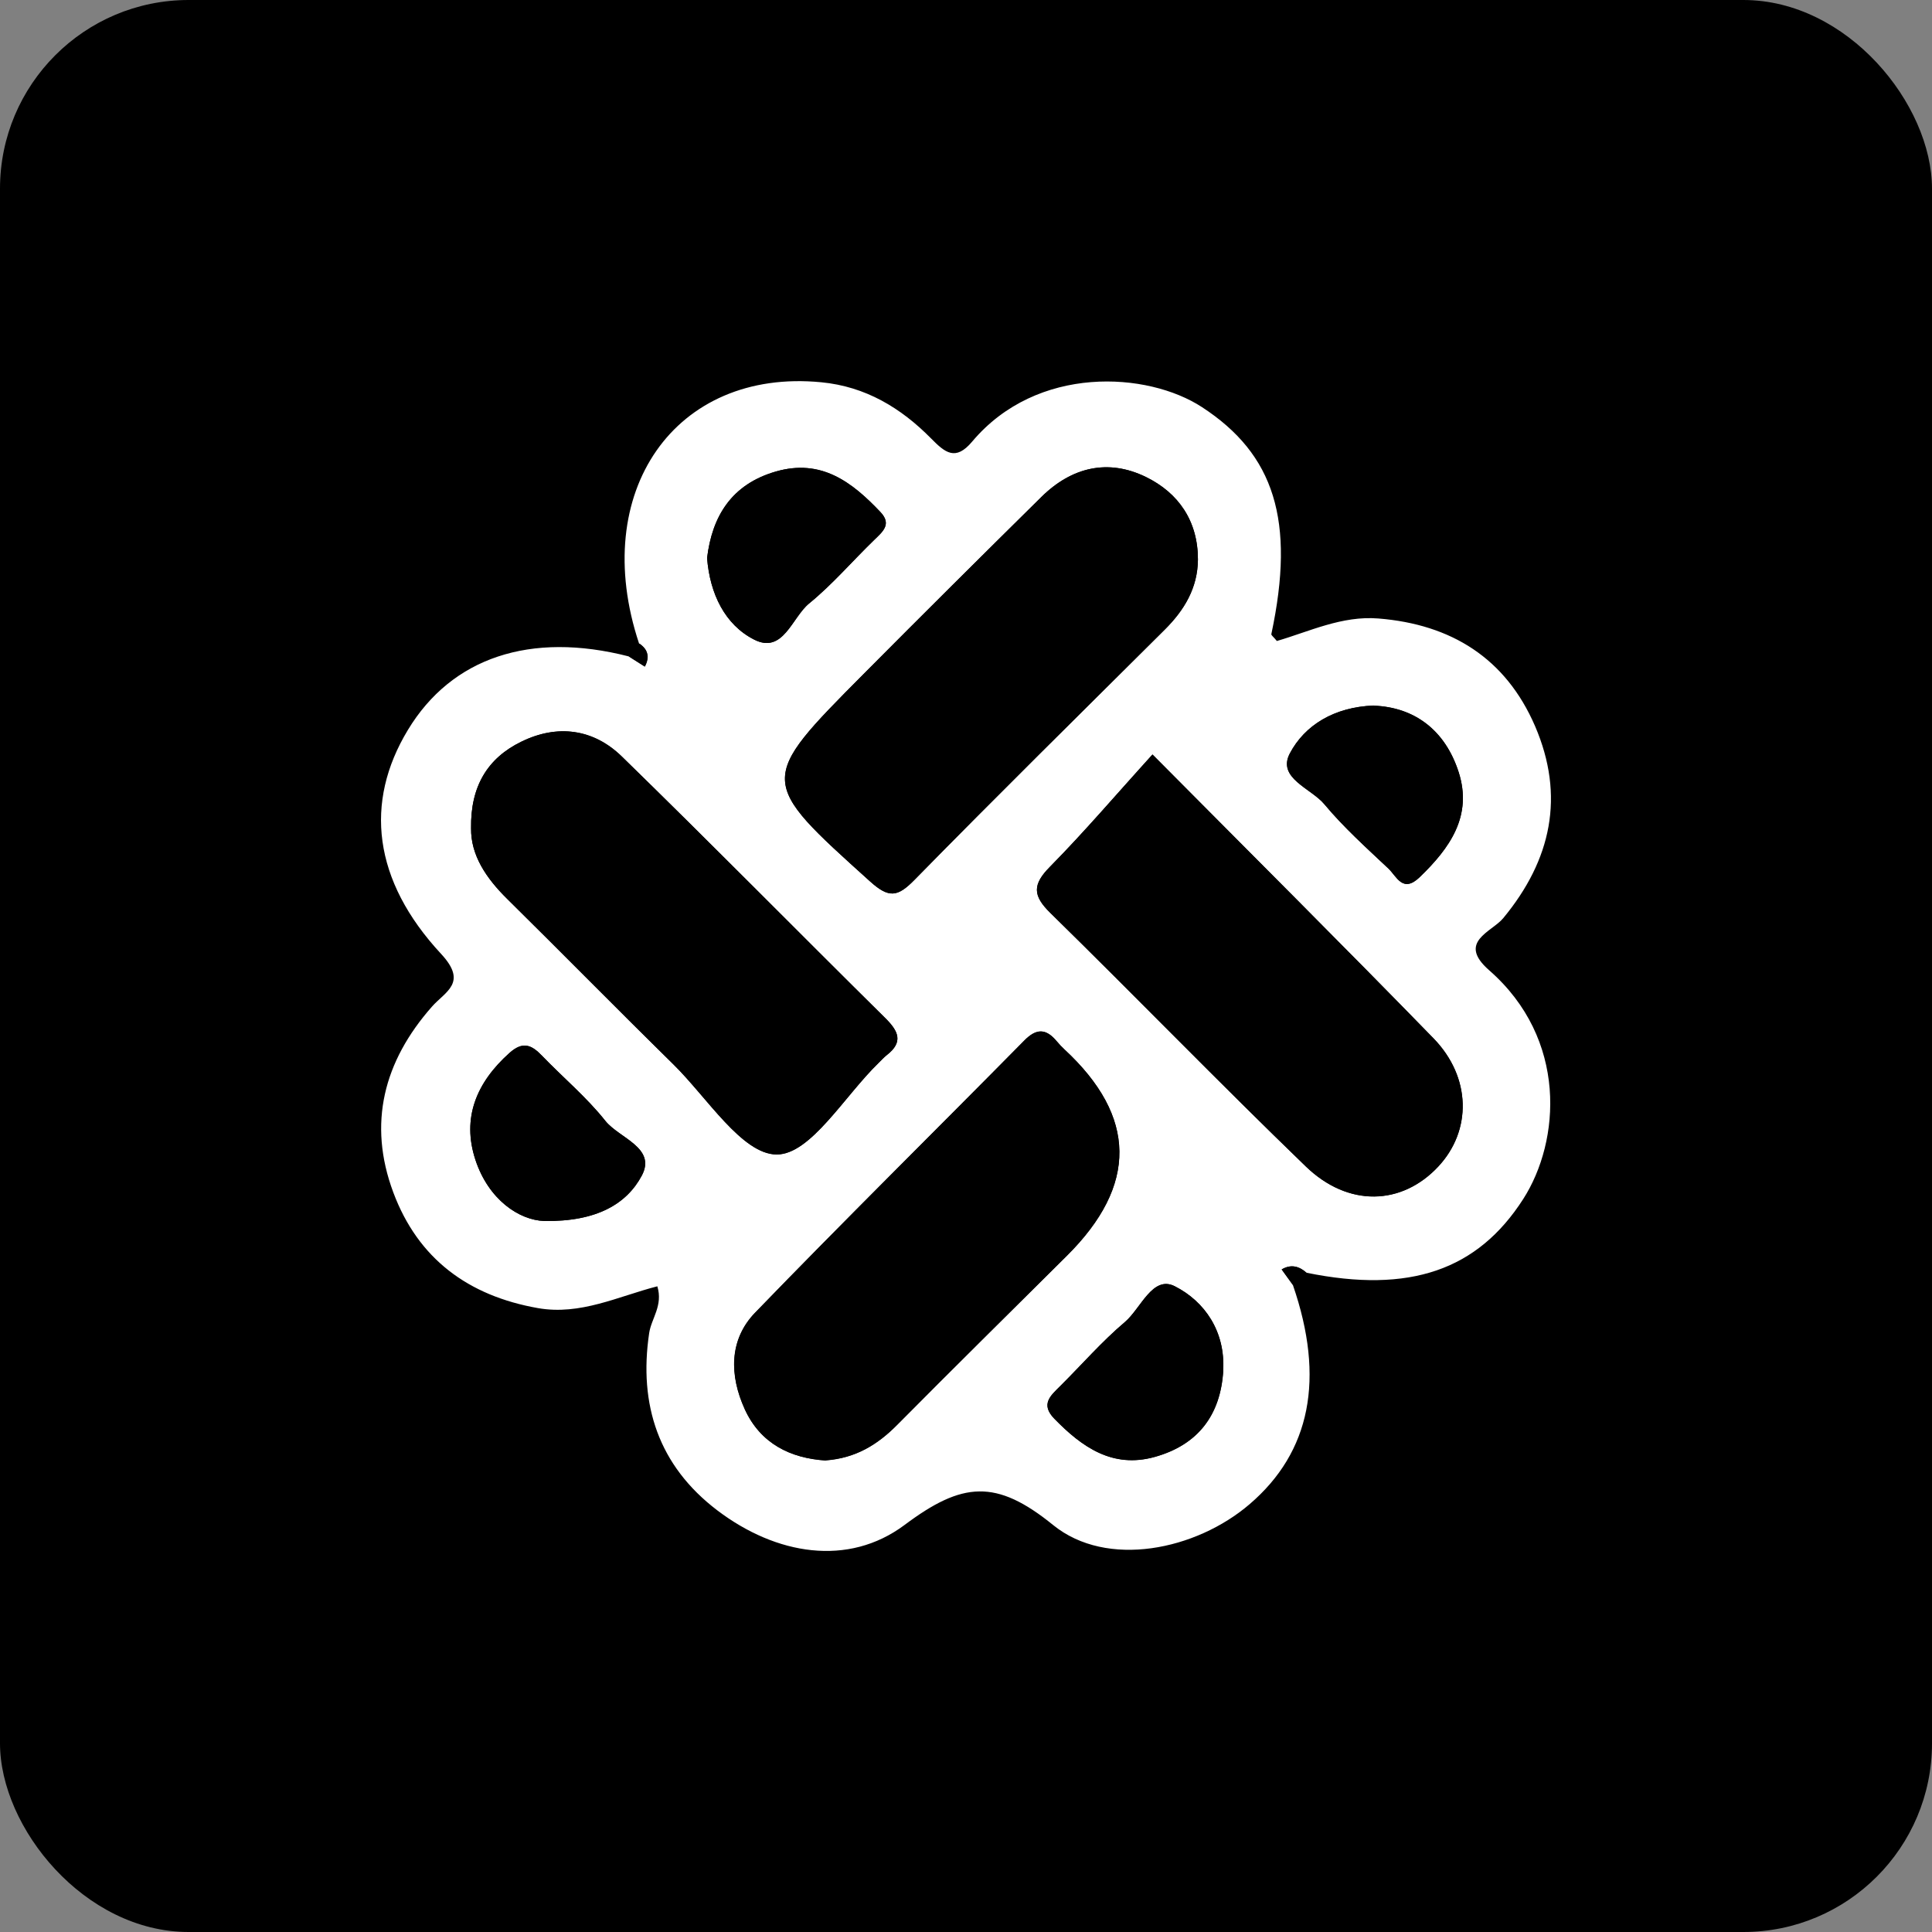 <svg width="1024" height="1024" viewBox="0 0 1024 1024" fill="none" xmlns="http://www.w3.org/2000/svg">
<rect x="0" y="0" width="1024" height="1024" fill="#808080" stroke="none"/>
<rect width="1024" height="1024" rx="100" fill="black"/>
<g clip-path="url(#clip0_4_41)">
<path d="M333.237 347.889C281.23 334.566 239.455 348.498 216.192 386.887C192.99 425.215 197.618 466.645 233.791 505.582C248.102 520.974 236.105 525.415 228.919 533.567C203.403 562.526 194.816 595.439 208.458 632.003C221.551 667.228 248.224 686.757 285.128 693.328C307.599 697.343 327.574 687.122 348.401 681.768C351.567 691.989 345.234 698.742 344.077 706.529C338.413 744.614 349.07 776.919 380.189 800.524C411.369 824.19 449.552 830.578 479.453 808.251C510.084 785.315 527.988 783.794 558.193 808.311C586.694 831.43 633.889 821.696 662.328 797.239C694.604 769.497 702.277 730.56 685.287 681.16C687.662 678.97 690.037 676.78 692.412 674.529C747.098 685.662 783.028 673.19 807.204 635.471C826.996 604.626 830.833 550.602 789.118 514.16C771.944 499.194 790.518 493.961 796.608 486.6C822.185 455.694 829.493 421.868 813.477 384.757C798.009 348.863 769.143 330.855 730.473 327.752C711.168 326.231 693.813 334.748 676.639 339.676C674.873 337.547 673.595 336.634 673.716 336.026C686.566 275.736 675.239 240.693 636.995 215.749C608.13 196.89 549.607 193.118 515.139 234.001C506.308 244.526 500.767 239.841 493.398 232.358C477.504 216.175 458.747 204.859 435.302 202.608C357.779 195.125 311.984 260.769 338.84 341.136C336.952 343.387 335.125 345.638 333.237 347.95V347.889Z" fill="black"/>
<path d="M685.287 681.16C702.338 730.621 694.665 769.557 662.328 797.239C633.889 821.635 586.694 831.43 558.193 808.311C527.988 783.793 510.084 785.314 479.453 808.25C449.552 830.578 411.369 824.19 380.189 800.524C349.131 776.919 338.413 744.614 344.077 706.529C345.234 698.803 351.506 691.989 348.401 681.768C327.574 687.122 307.66 697.282 285.128 693.327C248.224 686.818 221.611 667.228 208.458 632.003C194.816 595.439 203.403 562.526 228.919 533.567C236.044 525.475 248.102 520.973 233.791 505.581C197.618 466.645 192.99 425.214 216.192 386.886C239.394 348.498 281.169 334.566 333.176 347.889C336.038 349.714 338.901 351.539 341.702 353.304C344.32 348.376 343.468 344.239 338.718 341.075C311.984 260.769 357.779 195.064 435.302 202.608C458.747 204.859 477.504 216.175 493.52 232.419C500.889 239.902 506.43 244.586 515.26 234.061C549.668 193.178 608.251 196.95 637.117 215.81C675.361 240.753 686.688 275.857 673.838 336.087C673.716 336.695 675.056 337.608 676.761 339.737C693.934 334.748 711.29 326.231 730.595 327.813C769.265 330.915 798.07 348.923 813.599 384.818C829.554 421.868 822.307 455.755 796.73 486.661C790.64 494.022 772.127 499.193 789.239 514.22C830.954 550.662 827.118 604.686 807.326 635.531C783.15 673.19 747.22 685.723 692.534 674.589C688.515 671.061 684.191 669.966 679.38 672.825C681.389 675.624 683.399 678.422 685.409 681.16H685.287ZM249.685 438.964C249.503 453.261 257.663 465.428 268.807 476.44C298.282 505.52 327.269 535.027 356.804 564.047C374.769 581.629 393.343 611.865 411.673 611.926C429.638 611.926 447.603 580.838 465.629 563.438C467.09 562.039 468.43 560.518 470.013 559.24C478.965 552.305 476.164 546.525 469.222 539.651C422.574 493.535 376.596 446.751 329.583 401.001C314.541 386.339 295.42 383.723 276.298 393.153C258.455 401.853 249.32 416.758 249.685 439.025V438.964ZM437.616 774.059C453.449 772.903 465.081 765.785 475.433 755.321C505.273 725.206 535.478 695.396 565.562 665.524C603.034 628.251 602.588 591.829 564.222 556.259C562.761 554.921 561.36 553.4 560.081 551.879C554.479 545.187 549.424 544.943 542.969 551.514C495.469 599.637 447.299 647.151 400.285 695.761C386.34 710.18 386.705 729.161 394.744 746.865C403.087 765.177 419.042 772.903 437.677 774.12L437.616 774.059ZM610.809 399.906C591.87 420.773 574.879 440.789 556.488 459.405C547.232 468.774 547.293 474.615 556.671 483.801C602.101 528.335 646.373 574.024 692.108 618.192C714.64 639.972 742.957 638.877 762.262 618.314C780.105 599.272 779.922 570.982 759.765 550.297C711.899 501.14 663.303 452.713 610.809 399.845V399.906ZM634.924 296.542C634.924 276.222 624.694 261.317 607.46 252.86C587.302 243.004 568.059 247.567 552.043 263.324C520.437 294.534 488.953 325.805 457.651 357.319C401.382 413.898 401.808 413.655 461.122 467.132C471.17 476.197 475.738 475.466 484.69 466.341C528.475 421.686 573.052 377.761 617.386 333.653C627.739 323.371 634.803 311.63 634.924 296.542ZM374.769 295.751C376.292 314.732 384.269 331.159 399.737 339.007C415.084 346.794 419.773 327.204 428.847 319.843C441.27 309.744 451.805 297.333 463.376 286.139C467.882 281.758 472.754 277.865 466.664 271.416C451.561 255.476 435.241 242.944 411.125 249.94C387.68 256.754 377.449 273.667 374.769 295.751ZM728.098 373.989C707.088 374.78 691.499 384.453 683.643 399.358C676.761 412.438 694.848 417.792 701.912 426.249C712.143 438.538 724.201 449.367 735.893 460.379C740.217 464.455 743.444 473.581 752.396 465.002C768.473 449.549 780.592 432.515 773.102 409.214C765.916 387.008 749.717 374.84 728.098 374.05V373.989ZM288.477 647.151C316.612 647.577 332.324 637.843 340.179 623.059C348.035 608.276 328.183 603.287 320.814 594.04C310.888 581.507 298.343 571.104 287.259 559.545C281.657 553.704 277.028 551.757 269.964 558.145C252.608 573.72 244.631 592.519 251.999 614.785C258.942 635.835 275.08 646.725 288.477 647.151ZM648.322 726.362C649.54 705.799 638.578 689.799 622.684 681.768C610.931 675.806 604.719 693.571 596.254 700.75C584.014 711.092 573.479 723.32 562.03 734.636C556.854 739.747 551.373 744.249 558.863 751.975C573.54 767.063 589.738 778.44 612.027 772.234C634.925 765.846 646.982 750.089 648.383 726.423L648.322 726.362Z" fill="white"/>
<path d="M249.682 438.964C249.317 416.697 258.452 401.792 276.295 393.092C295.478 383.723 314.539 386.278 329.58 400.94C376.532 446.751 422.571 493.475 469.219 539.59C476.161 546.465 478.962 552.244 470.01 559.18C468.427 560.397 467.087 561.978 465.626 563.378C447.661 580.838 429.635 611.926 411.67 611.865C393.34 611.865 374.706 581.568 356.802 563.986C327.266 535.027 298.279 505.46 268.804 476.379C257.599 465.368 249.439 453.2 249.682 438.903V438.964Z" fill="black"/>
<path d="M437.612 774.06C418.977 772.904 403.022 765.177 394.679 746.804C386.64 729.1 386.214 710.18 400.221 695.7C447.234 647.091 495.404 599.637 542.904 551.453C549.359 544.883 554.414 545.126 560.016 551.818C561.295 553.339 562.696 554.86 564.157 556.199C602.523 591.769 602.97 628.19 565.497 665.464C535.414 695.396 505.269 725.146 475.369 755.261C465.016 765.664 453.445 772.843 437.551 773.999L437.612 774.06Z" fill="black"/>
<path d="M610.806 399.906C663.299 452.835 711.896 501.201 759.762 550.358C779.858 571.043 780.101 599.333 762.258 618.375C743.015 638.939 714.636 640.034 692.104 618.254C646.37 574.085 602.097 528.396 556.668 483.862C547.289 474.676 547.228 468.835 556.485 459.466C574.876 440.789 591.866 420.834 610.806 399.967V399.906Z" fill="black"/>
<path d="M634.924 296.542C634.802 311.63 627.677 323.372 617.385 333.653C573.051 377.761 528.474 421.686 484.689 466.341C475.737 475.467 471.17 476.197 461.121 467.132C401.807 413.655 401.442 413.96 457.65 357.319C488.952 325.805 520.436 294.535 552.042 263.325C568.058 247.568 587.302 242.944 607.459 252.861C624.693 261.317 634.924 276.162 634.924 296.542Z" fill="black"/>
<path d="M374.769 295.751C377.448 273.667 387.679 256.754 411.125 249.94C435.24 242.944 451.561 255.477 466.663 271.416C472.753 277.865 467.881 281.759 463.375 286.139C451.804 297.333 441.269 309.683 428.846 319.843C419.772 327.265 415.083 346.794 399.737 339.007C384.208 331.159 376.23 314.733 374.769 295.751Z" fill="black"/>
<path d="M728.095 373.989C749.714 374.841 765.913 386.947 773.099 409.153C780.589 432.454 768.409 449.489 752.393 464.942C743.441 473.52 740.275 464.455 735.89 460.318C724.198 449.306 712.14 438.477 701.909 426.188C694.845 417.731 676.758 412.378 683.64 399.298C691.496 384.392 707.085 374.719 728.095 373.928V373.989Z" fill="black"/>
<path d="M288.476 647.152C275.079 646.665 258.941 635.775 251.998 614.786C244.63 592.458 252.607 573.659 269.963 558.146C277.027 551.818 281.656 553.704 287.258 559.545C298.403 571.104 310.887 581.568 320.813 594.04C328.121 603.287 347.973 608.276 340.178 623.06C332.323 637.843 316.611 647.577 288.476 647.152Z" fill="black"/>
<path d="M648.317 726.363C646.916 750.029 634.859 765.786 611.961 772.174C589.672 778.379 573.474 767.002 558.797 751.915C551.307 744.249 556.788 739.747 561.964 734.576C573.352 723.26 583.948 711.032 596.188 700.689C604.653 693.51 610.865 675.746 622.618 681.708C638.512 689.738 649.474 705.739 648.256 726.302L648.317 726.363Z" fill="black"/>
<path d="M338.836 341.076C343.586 344.239 344.438 348.376 341.82 353.304C338.957 351.479 336.095 349.654 333.294 347.889C335.182 345.638 337.009 343.387 338.897 341.076H338.836Z" fill="black"/>
<path d="M685.286 681.16C683.276 678.362 681.266 675.563 679.257 672.825C684.129 669.966 688.452 671 692.411 674.59C690.036 676.78 687.661 678.97 685.286 681.221V681.16Z" fill="black"/>
</g>
<defs>
<clipPath id="clip0_4_41">
<rect width="620" height="620" fill="white" transform="translate(202 202)"/>
</clipPath>
</defs>
</svg>

